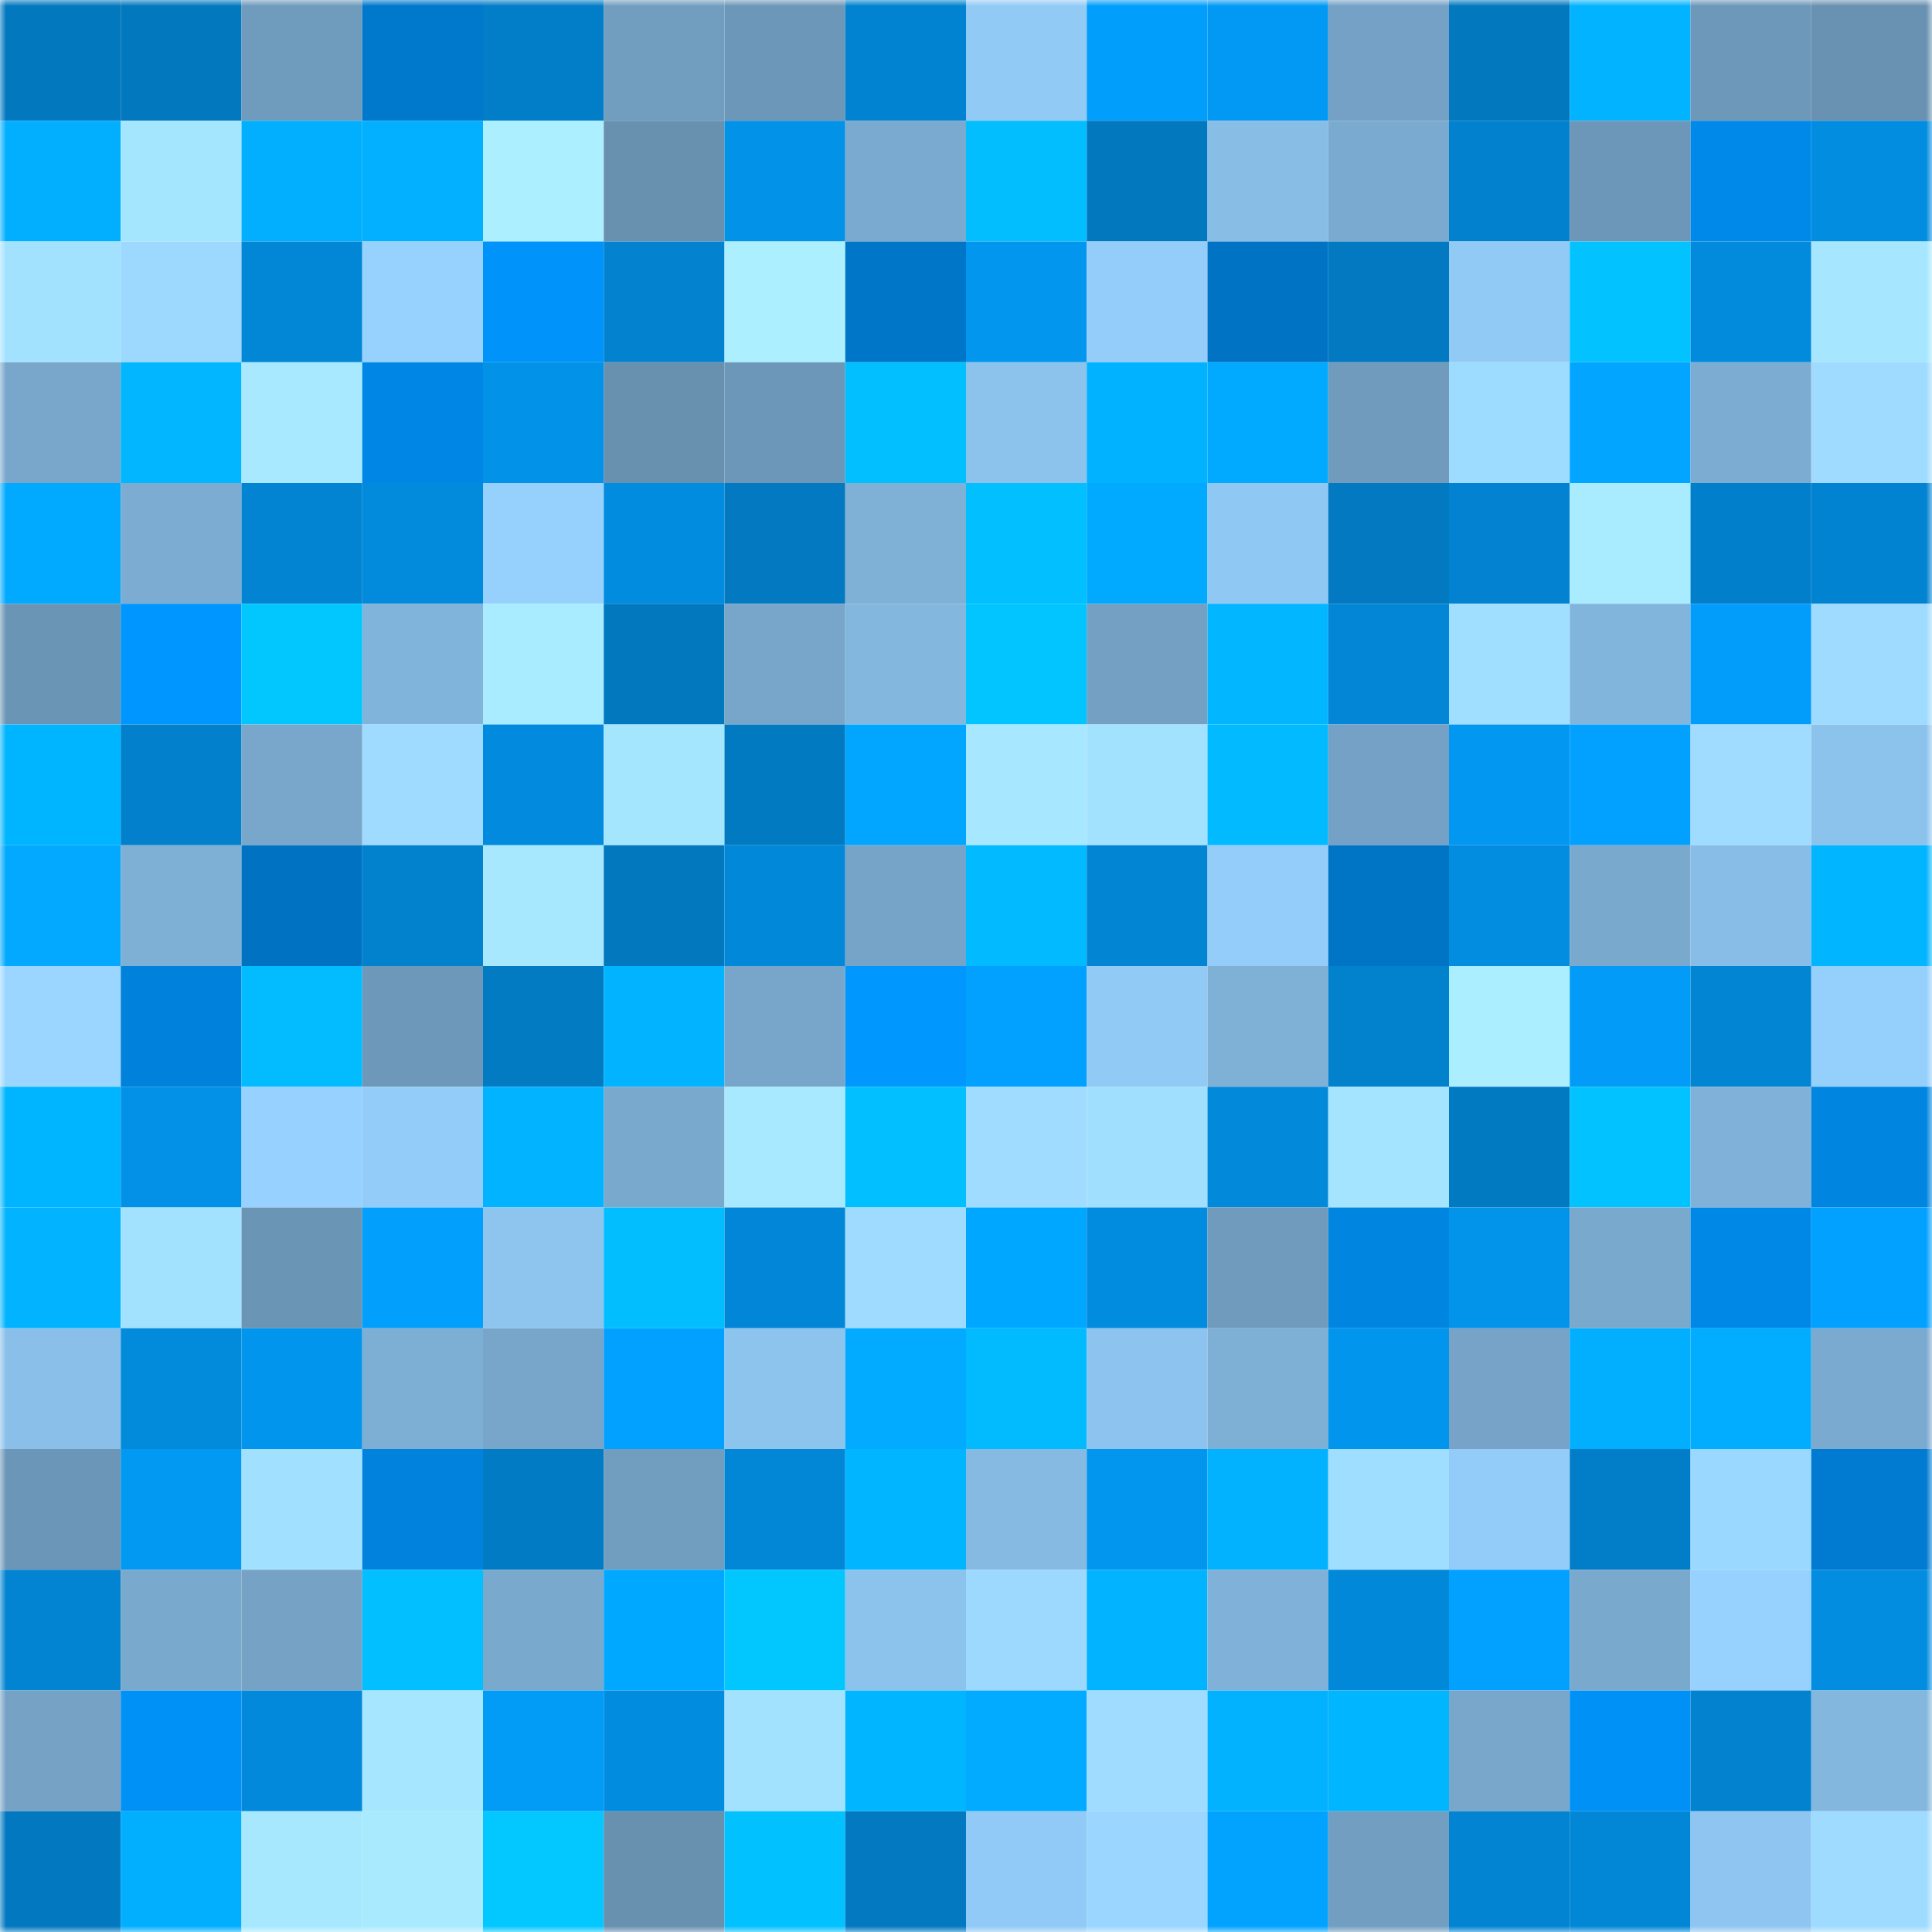 <svg viewBox="0 0 160 160" fill="none" role="img" xmlns="http://www.w3.org/2000/svg" width="240" height="240" name="ens%2Ckaladharan.eth"><mask id="890903546" mask-type="alpha" maskUnits="userSpaceOnUse" x="0" y="0" width="160" height="160"><rect width="160" height="160" fill="#FFFFFF"></rect></mask><g mask="url(#890903546)"><rect x="0" y="0" width="10" height="10" fill="#0278bf"></rect><rect x="10" y="0" width="10" height="10" fill="#0278bf"></rect><rect x="20" y="0" width="10" height="10" fill="#6f9bbc"></rect><rect x="30" y="0" width="10" height="10" fill="#0079cd"></rect><rect x="40" y="0" width="10" height="10" fill="#027dc7"></rect><rect x="50" y="0" width="10" height="10" fill="#719dbf"></rect><rect x="60" y="0" width="10" height="10" fill="#6d97b8"></rect><rect x="70" y="0" width="10" height="10" fill="#0283d1"></rect><rect x="80" y="0" width="10" height="10" fill="#92caf6"></rect><rect x="90" y="0" width="10" height="10" fill="#029efb"></rect><rect x="100" y="0" width="10" height="10" fill="#0299f4"></rect><rect x="110" y="0" width="10" height="10" fill="#74a1c5"></rect><rect x="120" y="0" width="10" height="10" fill="#0278bf"></rect><rect x="130" y="0" width="10" height="10" fill="#02b4ff"></rect><rect x="140" y="0" width="10" height="10" fill="#6d98b9"></rect><rect x="150" y="0" width="10" height="10" fill="#6992b2"></rect><rect x="0" y="10" width="10" height="10" fill="#02afff"></rect><rect x="10" y="10" width="10" height="10" fill="#a5e6ff"></rect><rect x="20" y="10" width="10" height="10" fill="#02afff"></rect><rect x="30" y="10" width="10" height="10" fill="#02b0ff"></rect><rect x="40" y="10" width="10" height="10" fill="#acefff"></rect><rect x="50" y="10" width="10" height="10" fill="#6891b0"></rect><rect x="60" y="10" width="10" height="10" fill="#0292e8"></rect><rect x="70" y="10" width="10" height="10" fill="#7baad0"></rect><rect x="80" y="10" width="10" height="10" fill="#02beff"></rect><rect x="90" y="10" width="10" height="10" fill="#0278bf"></rect><rect x="100" y="10" width="10" height="10" fill="#88bde6"></rect><rect x="110" y="10" width="10" height="10" fill="#7baad0"></rect><rect x="120" y="10" width="10" height="10" fill="#0281ce"></rect><rect x="130" y="10" width="10" height="10" fill="#6d97b8"></rect><rect x="140" y="10" width="10" height="10" fill="#0089e8"></rect><rect x="150" y="10" width="10" height="10" fill="#028de1"></rect><rect x="0" y="20" width="10" height="10" fill="#a3e2ff"></rect><rect x="10" y="20" width="10" height="10" fill="#9dd9ff"></rect><rect x="20" y="20" width="10" height="10" fill="#0286d6"></rect><rect x="30" y="20" width="10" height="10" fill="#97d2ff"></rect><rect x="40" y="20" width="10" height="10" fill="#0094fb"></rect><rect x="50" y="20" width="10" height="10" fill="#0282cf"></rect><rect x="60" y="20" width="10" height="10" fill="#acefff"></rect><rect x="70" y="20" width="10" height="10" fill="#0076c9"></rect><rect x="80" y="20" width="10" height="10" fill="#0296ef"></rect><rect x="90" y="20" width="10" height="10" fill="#94cdfa"></rect><rect x="100" y="20" width="10" height="10" fill="#0073c4"></rect><rect x="110" y="20" width="10" height="10" fill="#0279c1"></rect><rect x="120" y="20" width="10" height="10" fill="#91caf5"></rect><rect x="130" y="20" width="10" height="10" fill="#02c3ff"></rect><rect x="140" y="20" width="10" height="10" fill="#028bdd"></rect><rect x="150" y="20" width="10" height="10" fill="#a6e7ff"></rect><rect x="0" y="30" width="10" height="10" fill="#78a7cb"></rect><rect x="10" y="30" width="10" height="10" fill="#02b7ff"></rect><rect x="20" y="30" width="10" height="10" fill="#a8e9ff"></rect><rect x="30" y="30" width="10" height="10" fill="#0087e5"></rect><rect x="40" y="30" width="10" height="10" fill="#0292e8"></rect><rect x="50" y="30" width="10" height="10" fill="#6891b0"></rect><rect x="60" y="30" width="10" height="10" fill="#6d97b8"></rect><rect x="70" y="30" width="10" height="10" fill="#02c0ff"></rect><rect x="80" y="30" width="10" height="10" fill="#8cc3ed"></rect><rect x="90" y="30" width="10" height="10" fill="#00b2ff"></rect><rect x="100" y="30" width="10" height="10" fill="#02aaff"></rect><rect x="110" y="30" width="10" height="10" fill="#709bbd"></rect><rect x="120" y="30" width="10" height="10" fill="#9edcff"></rect><rect x="130" y="30" width="10" height="10" fill="#02a5ff"></rect><rect x="140" y="30" width="10" height="10" fill="#7cacd1"></rect><rect x="150" y="30" width="10" height="10" fill="#9edbff"></rect><rect x="0" y="40" width="10" height="10" fill="#02aaff"></rect><rect x="10" y="40" width="10" height="10" fill="#7cacd1"></rect><rect x="20" y="40" width="10" height="10" fill="#0284d2"></rect><rect x="30" y="40" width="10" height="10" fill="#028bdd"></rect><rect x="40" y="40" width="10" height="10" fill="#96d0fd"></rect><rect x="50" y="40" width="10" height="10" fill="#028cdf"></rect><rect x="60" y="40" width="10" height="10" fill="#0279c1"></rect><rect x="70" y="40" width="10" height="10" fill="#7fb1d7"></rect><rect x="80" y="40" width="10" height="10" fill="#02c0ff"></rect><rect x="90" y="40" width="10" height="10" fill="#02aaff"></rect><rect x="100" y="40" width="10" height="10" fill="#90c8f4"></rect><rect x="110" y="40" width="10" height="10" fill="#0279c1"></rect><rect x="120" y="40" width="10" height="10" fill="#0282d0"></rect><rect x="130" y="40" width="10" height="10" fill="#aaecff"></rect><rect x="140" y="40" width="10" height="10" fill="#027fca"></rect><rect x="150" y="40" width="10" height="10" fill="#0283d1"></rect><rect x="0" y="50" width="10" height="10" fill="#6b95b5"></rect><rect x="10" y="50" width="10" height="10" fill="#0096ff"></rect><rect x="20" y="50" width="10" height="10" fill="#02c7ff"></rect><rect x="30" y="50" width="10" height="10" fill="#81b4db"></rect><rect x="40" y="50" width="10" height="10" fill="#aaecff"></rect><rect x="50" y="50" width="10" height="10" fill="#0278bf"></rect><rect x="60" y="50" width="10" height="10" fill="#78a6ca"></rect><rect x="70" y="50" width="10" height="10" fill="#84b7de"></rect><rect x="80" y="50" width="10" height="10" fill="#02c5ff"></rect><rect x="90" y="50" width="10" height="10" fill="#73a0c3"></rect><rect x="100" y="50" width="10" height="10" fill="#02b6ff"></rect><rect x="110" y="50" width="10" height="10" fill="#0286d5"></rect><rect x="120" y="50" width="10" height="10" fill="#a0dfff"></rect><rect x="130" y="50" width="10" height="10" fill="#82b5dc"></rect><rect x="140" y="50" width="10" height="10" fill="#029dfa"></rect><rect x="150" y="50" width="10" height="10" fill="#9edbff"></rect><rect x="0" y="60" width="10" height="10" fill="#00b5ff"></rect><rect x="10" y="60" width="10" height="10" fill="#0280cb"></rect><rect x="20" y="60" width="10" height="10" fill="#78a7cb"></rect><rect x="30" y="60" width="10" height="10" fill="#9edbff"></rect><rect x="40" y="60" width="10" height="10" fill="#028bde"></rect><rect x="50" y="60" width="10" height="10" fill="#a5e6ff"></rect><rect x="60" y="60" width="10" height="10" fill="#027ac2"></rect><rect x="70" y="60" width="10" height="10" fill="#02a6ff"></rect><rect x="80" y="60" width="10" height="10" fill="#a7e7ff"></rect><rect x="90" y="60" width="10" height="10" fill="#a3e2ff"></rect><rect x="100" y="60" width="10" height="10" fill="#02baff"></rect><rect x="110" y="60" width="10" height="10" fill="#74a1c5"></rect><rect x="120" y="60" width="10" height="10" fill="#0298f2"></rect><rect x="130" y="60" width="10" height="10" fill="#02a0ff"></rect><rect x="140" y="60" width="10" height="10" fill="#9fdcff"></rect><rect x="150" y="60" width="10" height="10" fill="#8cc3ed"></rect><rect x="0" y="70" width="10" height="10" fill="#02a9ff"></rect><rect x="10" y="70" width="10" height="10" fill="#7eafd5"></rect><rect x="20" y="70" width="10" height="10" fill="#0072c2"></rect><rect x="30" y="70" width="10" height="10" fill="#0281cd"></rect><rect x="40" y="70" width="10" height="10" fill="#a7e8ff"></rect><rect x="50" y="70" width="10" height="10" fill="#0278bf"></rect><rect x="60" y="70" width="10" height="10" fill="#0288d8"></rect><rect x="70" y="70" width="10" height="10" fill="#76a4c8"></rect><rect x="80" y="70" width="10" height="10" fill="#02baff"></rect><rect x="90" y="70" width="10" height="10" fill="#0285d3"></rect><rect x="100" y="70" width="10" height="10" fill="#94cdfa"></rect><rect x="110" y="70" width="10" height="10" fill="#0074c5"></rect><rect x="120" y="70" width="10" height="10" fill="#028de0"></rect><rect x="130" y="70" width="10" height="10" fill="#7aa9ce"></rect><rect x="140" y="70" width="10" height="10" fill="#88bde7"></rect><rect x="150" y="70" width="10" height="10" fill="#02b5ff"></rect><rect x="0" y="80" width="10" height="10" fill="#9ad6ff"></rect><rect x="10" y="80" width="10" height="10" fill="#0081db"></rect><rect x="20" y="80" width="10" height="10" fill="#02bcff"></rect><rect x="30" y="80" width="10" height="10" fill="#6e98b9"></rect><rect x="40" y="80" width="10" height="10" fill="#027bc3"></rect><rect x="50" y="80" width="10" height="10" fill="#02b4ff"></rect><rect x="60" y="80" width="10" height="10" fill="#77a6ca"></rect><rect x="70" y="80" width="10" height="10" fill="#0097ff"></rect><rect x="80" y="80" width="10" height="10" fill="#02a1ff"></rect><rect x="90" y="80" width="10" height="10" fill="#92caf6"></rect><rect x="100" y="80" width="10" height="10" fill="#7fb1d7"></rect><rect x="110" y="80" width="10" height="10" fill="#0281cd"></rect><rect x="120" y="80" width="10" height="10" fill="#abeeff"></rect><rect x="130" y="80" width="10" height="10" fill="#029bf7"></rect><rect x="140" y="80" width="10" height="10" fill="#0285d3"></rect><rect x="150" y="80" width="10" height="10" fill="#95cffc"></rect><rect x="0" y="90" width="10" height="10" fill="#00b5ff"></rect><rect x="10" y="90" width="10" height="10" fill="#0291e7"></rect><rect x="20" y="90" width="10" height="10" fill="#97d1ff"></rect><rect x="30" y="90" width="10" height="10" fill="#93ccf8"></rect><rect x="40" y="90" width="10" height="10" fill="#02b4ff"></rect><rect x="50" y="90" width="10" height="10" fill="#7aa9ce"></rect><rect x="60" y="90" width="10" height="10" fill="#a8e9ff"></rect><rect x="70" y="90" width="10" height="10" fill="#02c0ff"></rect><rect x="80" y="90" width="10" height="10" fill="#9fdcff"></rect><rect x="90" y="90" width="10" height="10" fill="#a1dfff"></rect><rect x="100" y="90" width="10" height="10" fill="#0289da"></rect><rect x="110" y="90" width="10" height="10" fill="#a4e4ff"></rect><rect x="120" y="90" width="10" height="10" fill="#027ac2"></rect><rect x="130" y="90" width="10" height="10" fill="#02c3ff"></rect><rect x="140" y="90" width="10" height="10" fill="#80b2d9"></rect><rect x="150" y="90" width="10" height="10" fill="#0085e1"></rect><rect x="0" y="100" width="10" height="10" fill="#02b4ff"></rect><rect x="10" y="100" width="10" height="10" fill="#a3e2ff"></rect><rect x="20" y="100" width="10" height="10" fill="#6b95b5"></rect><rect x="30" y="100" width="10" height="10" fill="#029ffd"></rect><rect x="40" y="100" width="10" height="10" fill="#8ec5ef"></rect><rect x="50" y="100" width="10" height="10" fill="#02beff"></rect><rect x="60" y="100" width="10" height="10" fill="#0287d8"></rect><rect x="70" y="100" width="10" height="10" fill="#9edbff"></rect><rect x="80" y="100" width="10" height="10" fill="#00a7ff"></rect><rect x="90" y="100" width="10" height="10" fill="#028cdf"></rect><rect x="100" y="100" width="10" height="10" fill="#709bbd"></rect><rect x="110" y="100" width="10" height="10" fill="#0085e1"></rect><rect x="120" y="100" width="10" height="10" fill="#0293ea"></rect><rect x="130" y="100" width="10" height="10" fill="#7aa9ce"></rect><rect x="140" y="100" width="10" height="10" fill="#0088e7"></rect><rect x="150" y="100" width="10" height="10" fill="#02a1ff"></rect><rect x="0" y="110" width="10" height="10" fill="#8abfe9"></rect><rect x="10" y="110" width="10" height="10" fill="#028adb"></rect><rect x="20" y="110" width="10" height="10" fill="#0295ed"></rect><rect x="30" y="110" width="10" height="10" fill="#7daed3"></rect><rect x="40" y="110" width="10" height="10" fill="#78a6cb"></rect><rect x="50" y="110" width="10" height="10" fill="#02a0ff"></rect><rect x="60" y="110" width="10" height="10" fill="#8dc4ee"></rect><rect x="70" y="110" width="10" height="10" fill="#02abff"></rect><rect x="80" y="110" width="10" height="10" fill="#02bbff"></rect><rect x="90" y="110" width="10" height="10" fill="#8dc4ef"></rect><rect x="100" y="110" width="10" height="10" fill="#7eafd5"></rect><rect x="110" y="110" width="10" height="10" fill="#0295ed"></rect><rect x="120" y="110" width="10" height="10" fill="#76a3c7"></rect><rect x="130" y="110" width="10" height="10" fill="#02afff"></rect><rect x="140" y="110" width="10" height="10" fill="#02adff"></rect><rect x="150" y="110" width="10" height="10" fill="#7baad0"></rect><rect x="0" y="120" width="10" height="10" fill="#6c96b7"></rect><rect x="10" y="120" width="10" height="10" fill="#0299f3"></rect><rect x="20" y="120" width="10" height="10" fill="#a1e0ff"></rect><rect x="30" y="120" width="10" height="10" fill="#0082dd"></rect><rect x="40" y="120" width="10" height="10" fill="#027bc5"></rect><rect x="50" y="120" width="10" height="10" fill="#719dbf"></rect><rect x="60" y="120" width="10" height="10" fill="#0287d7"></rect><rect x="70" y="120" width="10" height="10" fill="#02b5ff"></rect><rect x="80" y="120" width="10" height="10" fill="#86bae2"></rect><rect x="90" y="120" width="10" height="10" fill="#0296ef"></rect><rect x="100" y="120" width="10" height="10" fill="#02b2ff"></rect><rect x="110" y="120" width="10" height="10" fill="#a0deff"></rect><rect x="120" y="120" width="10" height="10" fill="#93ccf8"></rect><rect x="130" y="120" width="10" height="10" fill="#027dc7"></rect><rect x="140" y="120" width="10" height="10" fill="#9bd8ff"></rect><rect x="150" y="120" width="10" height="10" fill="#007bd1"></rect><rect x="0" y="130" width="10" height="10" fill="#0284d2"></rect><rect x="10" y="130" width="10" height="10" fill="#7aa9ce"></rect><rect x="20" y="130" width="10" height="10" fill="#75a2c5"></rect><rect x="30" y="130" width="10" height="10" fill="#02c0ff"></rect><rect x="40" y="130" width="10" height="10" fill="#79a9cd"></rect><rect x="50" y="130" width="10" height="10" fill="#00a9ff"></rect><rect x="60" y="130" width="10" height="10" fill="#02c7ff"></rect><rect x="70" y="130" width="10" height="10" fill="#8cc3ed"></rect><rect x="80" y="130" width="10" height="10" fill="#9dd9ff"></rect><rect x="90" y="130" width="10" height="10" fill="#02b4ff"></rect><rect x="100" y="130" width="10" height="10" fill="#80b1d8"></rect><rect x="110" y="130" width="10" height="10" fill="#0288d9"></rect><rect x="120" y="130" width="10" height="10" fill="#02a0ff"></rect><rect x="130" y="130" width="10" height="10" fill="#7aa9ce"></rect><rect x="140" y="130" width="10" height="10" fill="#97d2ff"></rect><rect x="150" y="130" width="10" height="10" fill="#028de1"></rect><rect x="0" y="140" width="10" height="10" fill="#75a2c5"></rect><rect x="10" y="140" width="10" height="10" fill="#0091f7"></rect><rect x="20" y="140" width="10" height="10" fill="#0289db"></rect><rect x="30" y="140" width="10" height="10" fill="#a6e7ff"></rect><rect x="40" y="140" width="10" height="10" fill="#029bf6"></rect><rect x="50" y="140" width="10" height="10" fill="#028cdf"></rect><rect x="60" y="140" width="10" height="10" fill="#a3e2ff"></rect><rect x="70" y="140" width="10" height="10" fill="#02b5ff"></rect><rect x="80" y="140" width="10" height="10" fill="#02abff"></rect><rect x="90" y="140" width="10" height="10" fill="#9fdcff"></rect><rect x="100" y="140" width="10" height="10" fill="#02b2ff"></rect><rect x="110" y="140" width="10" height="10" fill="#02b5ff"></rect><rect x="120" y="140" width="10" height="10" fill="#79a7cc"></rect><rect x="130" y="140" width="10" height="10" fill="#0091f7"></rect><rect x="140" y="140" width="10" height="10" fill="#0282cf"></rect><rect x="150" y="140" width="10" height="10" fill="#84b7de"></rect><rect x="0" y="150" width="10" height="10" fill="#0278c0"></rect><rect x="10" y="150" width="10" height="10" fill="#02afff"></rect><rect x="20" y="150" width="10" height="10" fill="#a7e8ff"></rect><rect x="30" y="150" width="10" height="10" fill="#a9eaff"></rect><rect x="40" y="150" width="10" height="10" fill="#03c8ff"></rect><rect x="50" y="150" width="10" height="10" fill="#6891b0"></rect><rect x="60" y="150" width="10" height="10" fill="#02c1ff"></rect><rect x="70" y="150" width="10" height="10" fill="#0279c1"></rect><rect x="80" y="150" width="10" height="10" fill="#91caf6"></rect><rect x="90" y="150" width="10" height="10" fill="#9ad6ff"></rect><rect x="100" y="150" width="10" height="10" fill="#02a3ff"></rect><rect x="110" y="150" width="10" height="10" fill="#729ec1"></rect><rect x="120" y="150" width="10" height="10" fill="#0284d3"></rect><rect x="130" y="150" width="10" height="10" fill="#0287d7"></rect><rect x="140" y="150" width="10" height="10" fill="#8fc6f1"></rect><rect x="150" y="150" width="10" height="10" fill="#9edbff"></rect></g></svg>